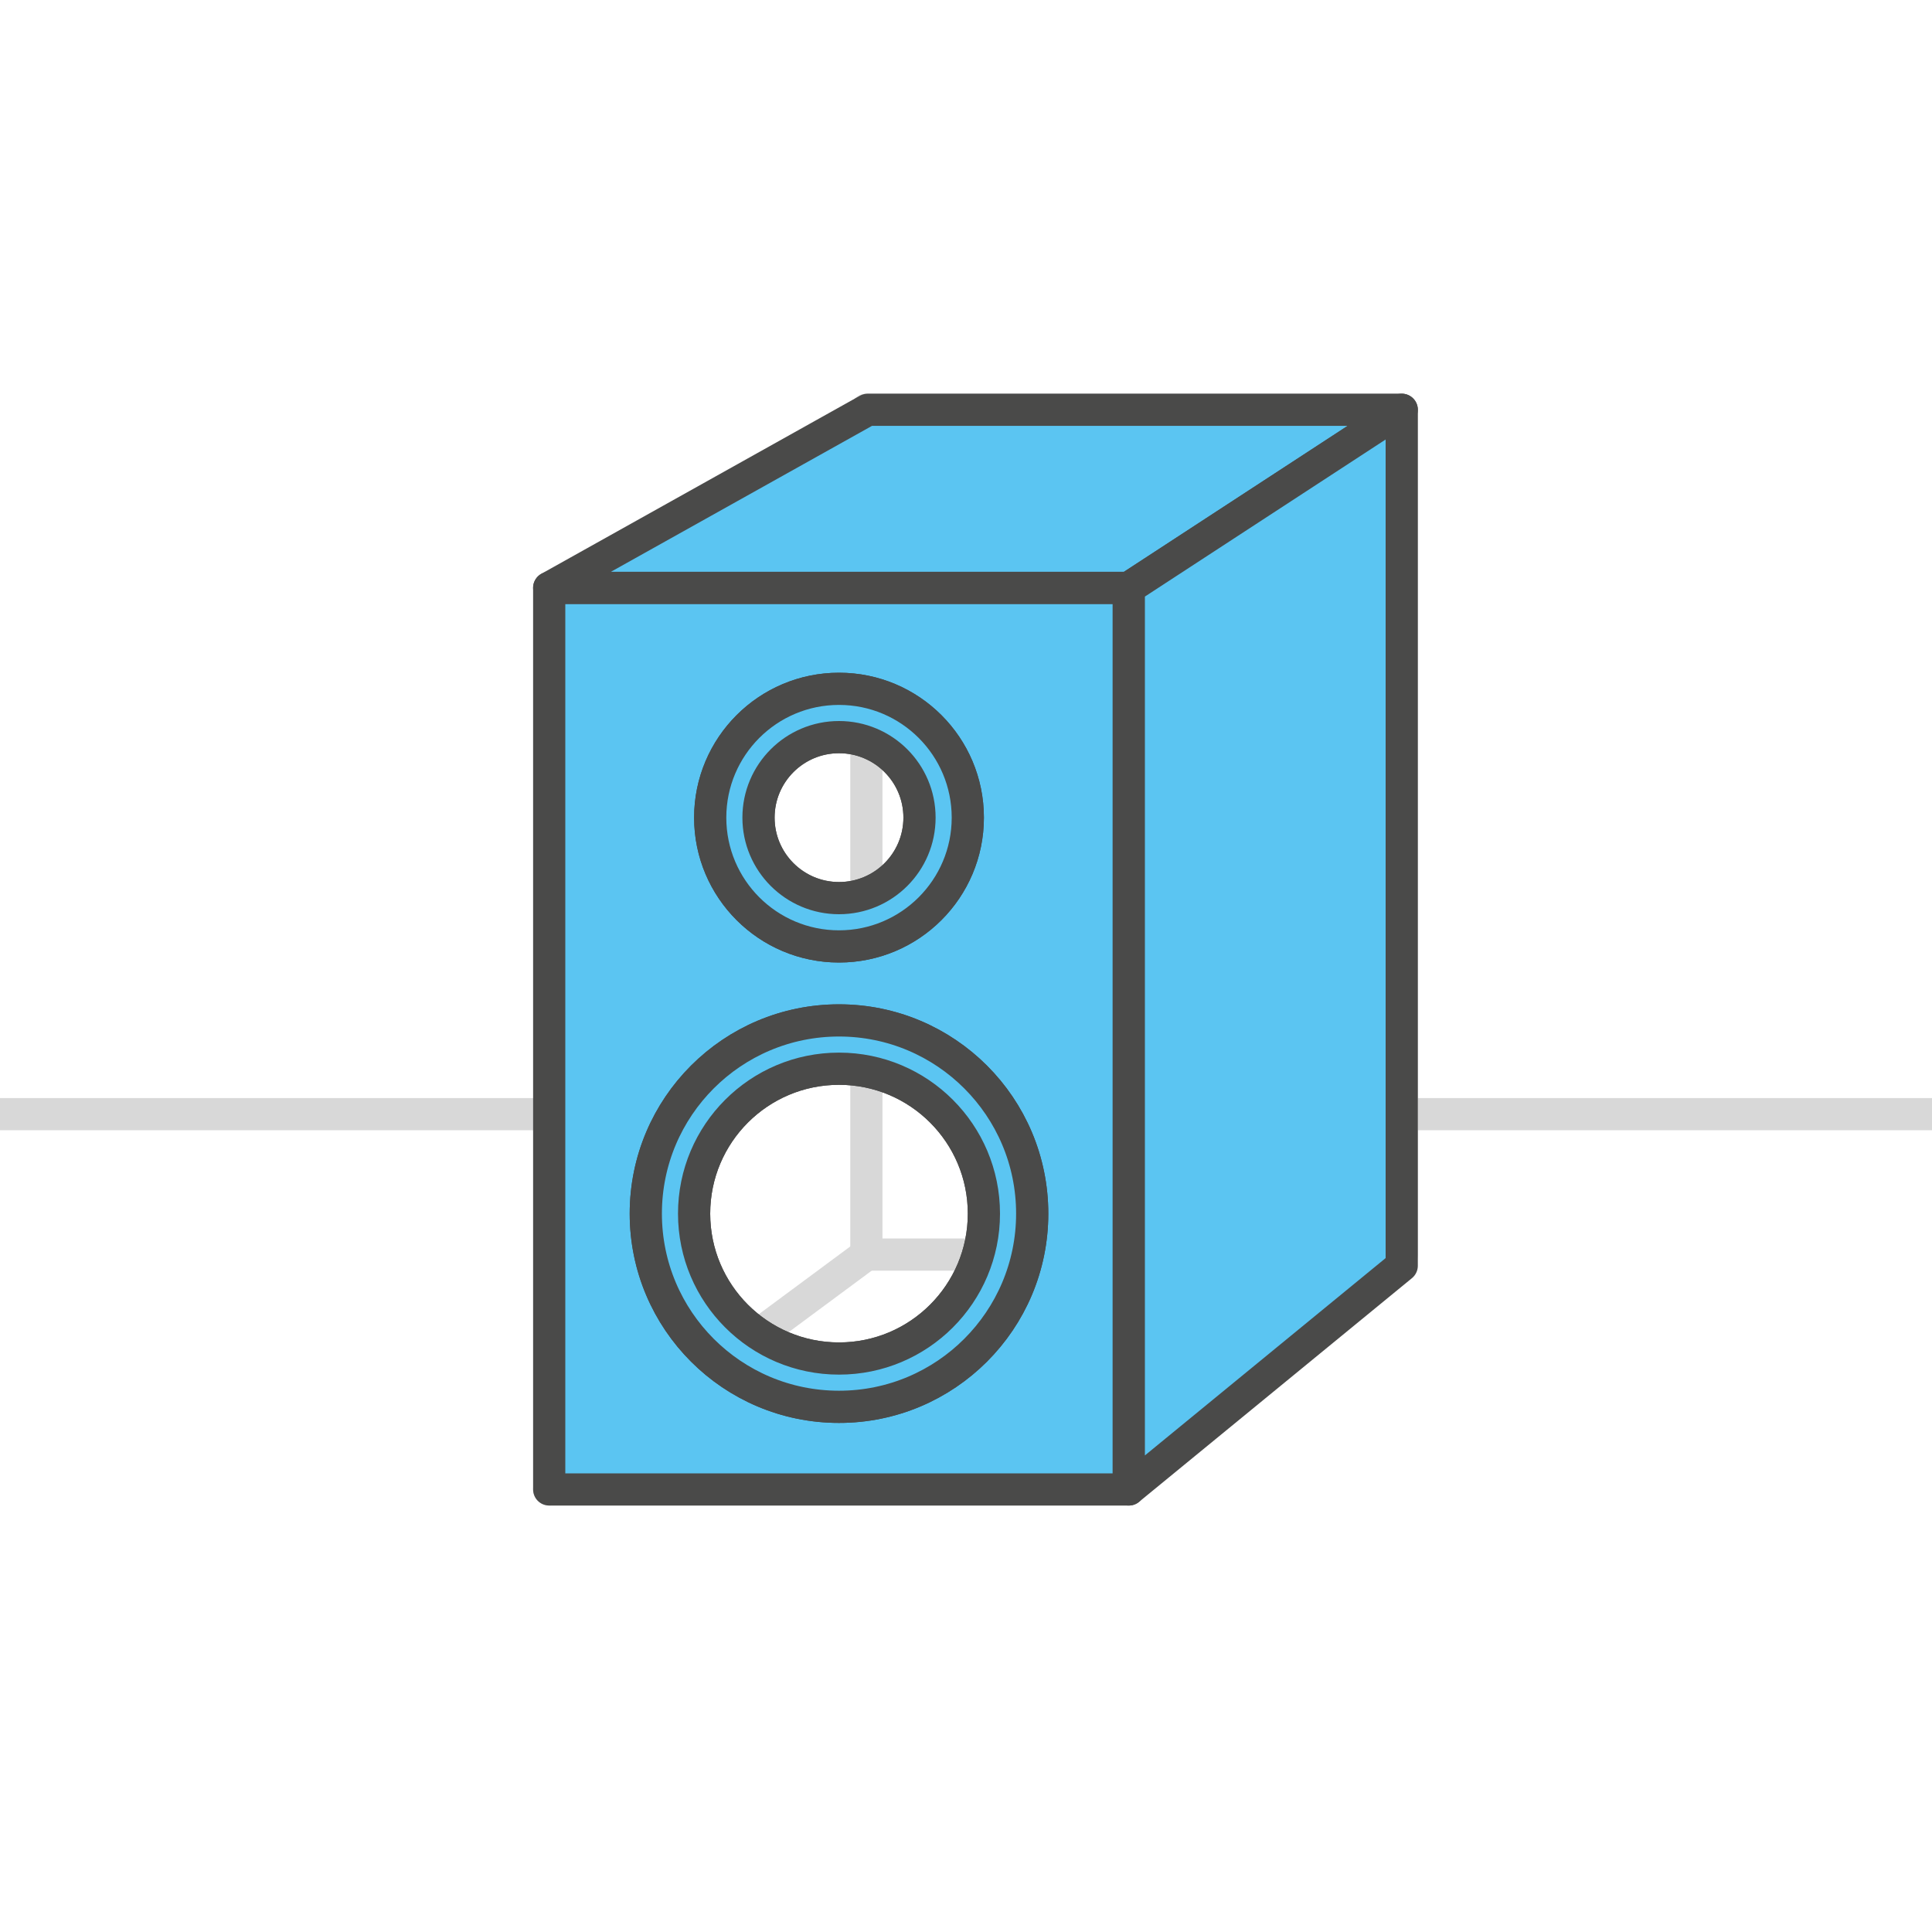 <?xml version="1.0" encoding="UTF-8"?><svg id="Layer_1" data-name="Layer 1" xmlns="http://www.w3.org/2000/svg" viewBox="0 0 300 300"><defs><style>.cls-1 {
        stroke: #d8d8d8;
      }

      .cls-1, .cls-2 {
        fill: none;
      }

      .cls-1, .cls-2, .cls-3 {
        stroke-linecap: round;
        stroke-linejoin: round;
        stroke-width: 5px;
      }

      .cls-2, .cls-3 {
        stroke: #4a4a49;
      }

      .cls-3 {
        fill: #5bc5f2;
      }</style></defs><line class="cls-1" x1="195.44" y1="173" x2="300" y2="173"/><line class="cls-1" y1="173" x2="104.56" y2="173"/><line class="cls-1" x1="85.28" y1="231.28" x2="134.53" y2="194.81"/><rect class="cls-1" x="134.53" y="63.63" width="83.13" height="131.18"/><path class="cls-3" d="M85.28,91.28v140h90V91.28h-90ZM130.28,106.96c11.05,0,20,8.95,20,20s-8.95,20-20,20-20-8.96-20-20,8.96-20,20-20ZM130.28,218.45c-16.57,0-30-13.43-30-30s13.43-30,30-30,30,13.43,30,30-13.43,30-30,30Z"/><circle class="cls-2" cx="130.28" cy="126.96" r="12.5"/><circle class="cls-2" cx="130.28" cy="188.45" r="22.5"/><path class="cls-3" d="M130.28,158.45c-16.57,0-30,13.43-30,30s13.43,30,30,30,30-13.43,30-30-13.43-30-30-30ZM130.28,210.95c-12.42,0-22.5-10.07-22.5-22.5s10.08-22.5,22.5-22.5,22.5,10.07,22.5,22.5-10.07,22.5-22.5,22.5Z"/><path class="cls-3" d="M130.28,106.96c-11.04,0-20,8.95-20,20s8.96,20,20,20,20-8.96,20-20-8.95-20-20-20ZM130.28,139.46c-6.9,0-12.5-5.6-12.5-12.5s5.6-12.5,12.5-12.5,12.5,5.59,12.5,12.5-5.59,12.5-12.5,12.5Z"/><polygon class="cls-3" points="134.75 63.63 217.66 63.63 175.28 91.28 85.28 91.28 134.75 63.63"/><polygon class="cls-3" points="217.66 63.63 175.28 91.28 175.28 231.28 217.66 196.54 217.66 63.63"/></svg>